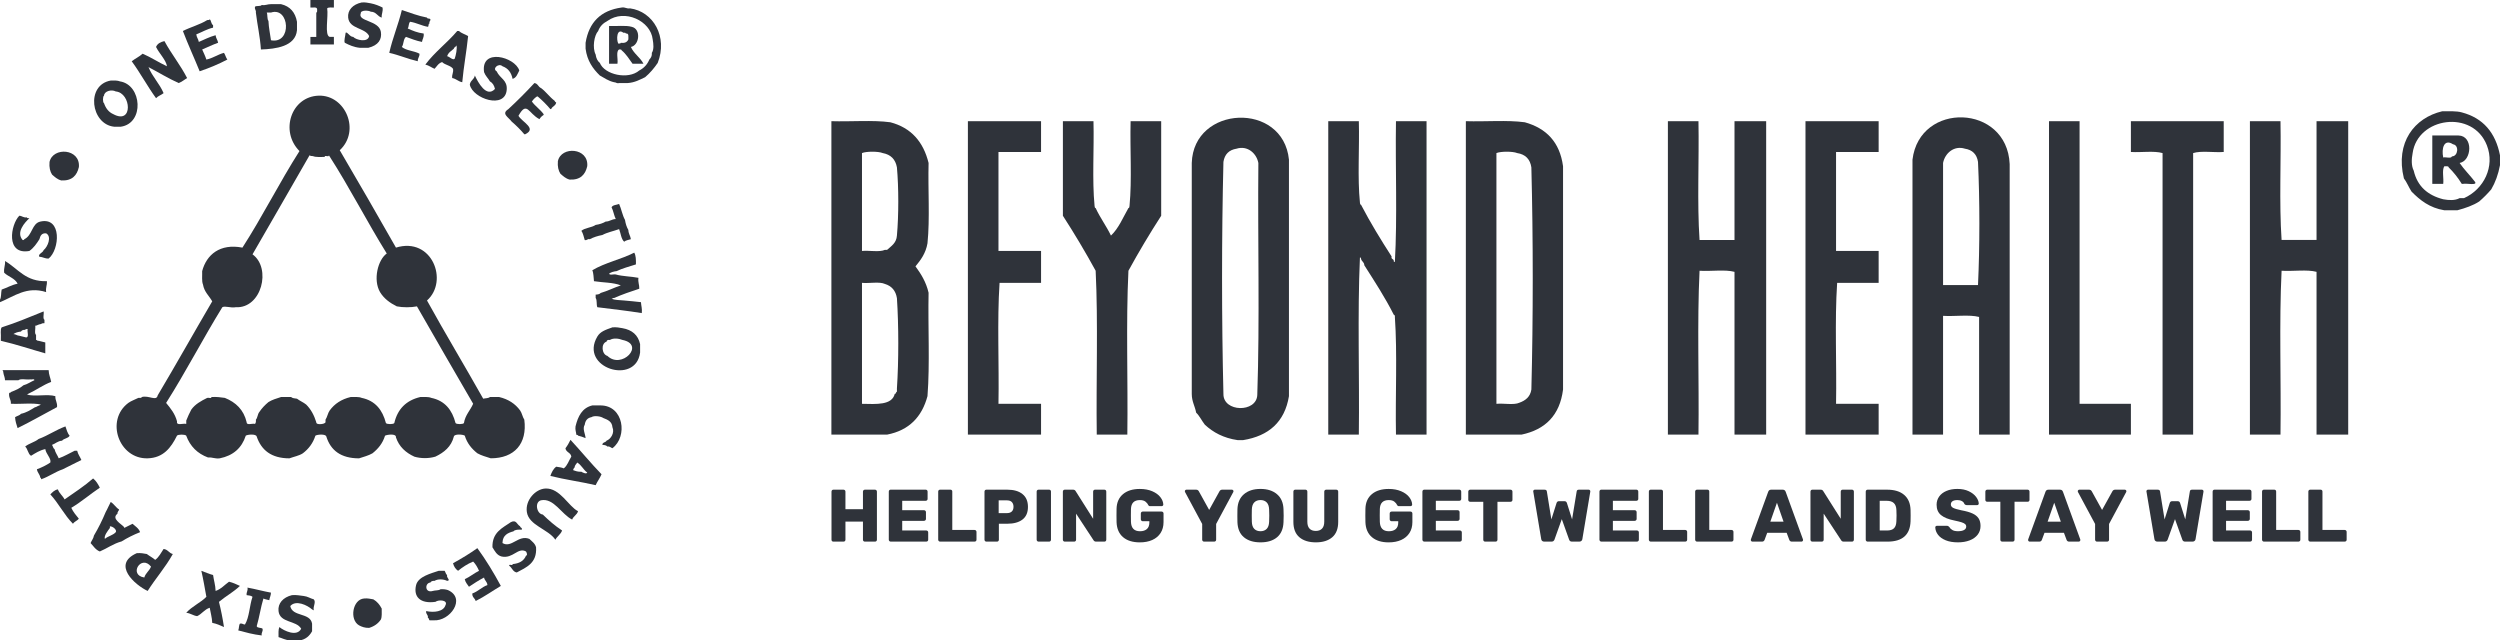 <?xml version="1.0" encoding="utf-8"?>
<svg version="1.1" xmlns:avocode="https://avocode.com/"
	 xmlns="http://www.w3.org/2000/svg" xmlns:xlink="http://www.w3.org/1999/xlink" x="0px" y="0px"
	 viewBox="0 0 242 62" style="enable-background:new 0 0 242 62;" xml:space="preserve">
<style>
	.st0{fill:#2F333A;}
</style>
<g>
	<path class="st0" d="M84.698,47.401h-0.977c-0.053,0-0.097,0.018-0.133,0.054
		c-0.036,0.036-0.054,0.08-0.054,0.133v1.702h-1.695v-1.702
		c0-0.053-0.018-0.097-0.054-0.133c-0.036-0.036-0.08-0.054-0.133-0.054H80.668
		c-0.053,0-0.096,0.018-0.129,0.054c-0.033,0.036-0.05,0.08-0.05,0.133v4.661
		c0,0.053,0.017,0.096,0.05,0.13c0.034,0.033,0.077,0.05,0.129,0.05h0.984
		c0.053,0,0.097-0.017,0.133-0.05c0.036-0.034,0.054-0.077,0.054-0.13v-1.76
		h1.695v1.76c0,0.053,0.018,0.096,0.054,0.13
		c0.036,0.033,0.08,0.05,0.133,0.05h0.977c0.053,0,0.097-0.017,0.133-0.05
		c0.036-0.034,0.054-0.077,0.054-0.13v-4.661c0-0.053-0.018-0.097-0.054-0.133
		C84.795,47.418,84.75,47.401,84.698,47.401z"/>
	<path class="st0" d="M89.661,51.351h-2.327v-0.934h2.111c0.053,0,0.097-0.019,0.133-0.055
		c0.036-0.035,0.054-0.08,0.054-0.133v-0.653c0-0.053-0.018-0.097-0.054-0.133
		c-0.036-0.036-0.081-0.054-0.133-0.054h-2.111v-0.912h2.27
		c0.053,0,0.097-0.017,0.133-0.051c0.036-0.033,0.054-0.076,0.054-0.129v-0.711
		c0-0.053-0.018-0.097-0.054-0.133c-0.036-0.036-0.08-0.054-0.133-0.054h-3.39
		c-0.053,0-0.096,0.018-0.129,0.054c-0.033,0.036-0.05,0.08-0.05,0.133v4.661
		c0,0.048,0.018,0.09,0.054,0.126c0.036,0.036,0.078,0.054,0.125,0.054h3.448
		c0.053,0,0.097-0.017,0.133-0.05c0.036-0.034,0.054-0.077,0.054-0.13v-0.711
		c0-0.053-0.018-0.097-0.054-0.133C89.758,51.369,89.714,51.351,89.661,51.351z"/>
	<path class="st0" d="M94.336,51.3h-2.155v-3.721c0-0.052-0.017-0.096-0.05-0.129
		s-0.077-0.05-0.129-0.05H90.997c-0.048,0-0.09,0.017-0.125,0.05
		c-0.036,0.033-0.054,0.077-0.054,0.129v4.669c0,0.048,0.018,0.09,0.054,0.126
		c0.036,0.036,0.078,0.054,0.125,0.054h3.34c0.053,0,0.097-0.017,0.133-0.05
		c0.036-0.034,0.054-0.077,0.054-0.13v-0.761c0-0.053-0.018-0.098-0.054-0.134
		C94.434,51.319,94.389,51.3,94.336,51.3z"/>
	<path class="st0" d="M97.511,47.401h-2.033c-0.053,0-0.096,0.018-0.129,0.054
		c-0.033,0.036-0.05,0.08-0.05,0.133v4.661c0,0.048,0.018,0.09,0.054,0.126
		c0.036,0.036,0.078,0.054,0.125,0.054h1.034c0.053,0,0.096-0.018,0.129-0.054
		c0.033-0.036,0.05-0.078,0.05-0.126v-1.552h0.819
		c0.623,0,1.111-0.135,1.465-0.405c0.354-0.271,0.531-0.679,0.531-1.225
		s-0.177-0.96-0.531-1.242C98.622,47.541,98.134,47.401,97.511,47.401z
		 M97.938,49.516c-0.112,0.103-0.267,0.154-0.463,0.154h-0.804v-1.235h0.804
		c0.216,0,0.375,0.058,0.478,0.172c0.103,0.115,0.154,0.266,0.154,0.453
		C98.107,49.26,98.051,49.413,97.938,49.516z"/>
	<path class="st0" d="M101.555,47.401h-1.027c-0.048,0-0.09,0.017-0.125,0.05
		c-0.036,0.033-0.054,0.077-0.054,0.129v4.669c0,0.048,0.018,0.09,0.054,0.126
		c0.036,0.036,0.078,0.054,0.125,0.054h1.027c0.052,0,0.096-0.018,0.129-0.054
		c0.034-0.036,0.05-0.078,0.05-0.126v-4.669c0-0.052-0.017-0.096-0.05-0.129
		C101.651,47.417,101.607,47.401,101.555,47.401z"/>
	<path class="st0" d="M106.906,47.401h-0.912c-0.053,0-0.096,0.018-0.129,0.054
		c-0.034,0.036-0.05,0.08-0.05,0.133v2.629l-1.695-2.68
		c-0.053-0.091-0.134-0.136-0.244-0.136h-0.812c-0.053,0-0.096,0.018-0.129,0.054
		c-0.033,0.036-0.05,0.08-0.05,0.133v4.661c0,0.048,0.018,0.09,0.054,0.126
		c0.036,0.036,0.078,0.054,0.125,0.054h0.912c0.053,0,0.097-0.017,0.133-0.05
		c0.036-0.034,0.054-0.077,0.054-0.13v-2.528l1.688,2.571
		c0.053,0.091,0.134,0.137,0.245,0.137h0.812c0.053,0,0.096-0.018,0.129-0.054
		c0.033-0.036,0.05-0.08,0.05-0.133v-4.654c0-0.053-0.017-0.097-0.05-0.133
		C107.001,47.418,106.958,47.401,106.906,47.401z"/>
	<path class="st0" d="M112.443,49.519h-1.824c-0.053,0-0.097,0.019-0.133,0.054
		c-0.036,0.036-0.054,0.081-0.054,0.133v0.561c0,0.053,0.018,0.097,0.054,0.133
		c0.036,0.036,0.08,0.054,0.133,0.054h0.639v0.13
		c0,0.282-0.082,0.493-0.244,0.632c-0.163,0.139-0.383,0.208-0.661,0.208
		c-0.565,0-0.857-0.304-0.876-0.912c-0.005-0.139-0.007-0.347-0.007-0.625
		c0-0.277,0.002-0.483,0.007-0.617c0.019-0.575,0.307-0.862,0.862-0.862
		c0.23,0,0.408,0.048,0.535,0.144s0.219,0.211,0.276,0.345
		c0.024,0.034,0.049,0.059,0.076,0.076c0.026,0.017,0.063,0.024,0.111,0.024
		h1.113c0.043,0,0.08-0.016,0.111-0.046c0.031-0.031,0.047-0.068,0.047-0.111
		c-0.01-0.245-0.104-0.482-0.284-0.715c-0.179-0.232-0.44-0.423-0.783-0.571
		s-0.743-0.223-1.203-0.223c-0.685,0-1.227,0.166-1.627,0.499
		c-0.399,0.333-0.609,0.801-0.628,1.404c-0.005,0.139-0.007,0.359-0.007,0.661
		s0.002,0.52,0.007,0.653c0.024,0.627,0.232,1.109,0.625,1.447
		s0.936,0.507,1.63,0.507c0.46,0,0.862-0.078,1.207-0.233
		c0.345-0.156,0.612-0.381,0.801-0.676c0.189-0.294,0.284-0.646,0.284-1.052
		v-0.834c0-0.052-0.018-0.097-0.054-0.133
		C112.541,49.538,112.496,49.519,112.443,49.519z"/>
	<path class="st0" d="M119.252,47.401h-0.948c-0.067,0-0.122,0.017-0.165,0.05
		c-0.043,0.033-0.075,0.069-0.094,0.107l-0.998,1.803l-0.999-1.803
		c-0.019-0.038-0.05-0.074-0.093-0.107s-0.098-0.05-0.165-0.05h-0.948
		c-0.039,0-0.073,0.016-0.104,0.046c-0.031,0.031-0.047,0.066-0.047,0.104
		c0,0.028,0.007,0.055,0.021,0.079l1.659,3.089v1.529
		c0,0.048,0.018,0.09,0.054,0.126c0.036,0.036,0.078,0.054,0.126,0.054h0.984
		c0.053,0,0.097-0.017,0.133-0.05c0.036-0.034,0.054-0.077,0.054-0.13v-1.529
		l1.659-3.089c0.015-0.024,0.022-0.051,0.022-0.079
		c0-0.038-0.016-0.073-0.047-0.104C119.325,47.416,119.291,47.401,119.252,47.401z"/>
	<path class="st0" d="M123.616,47.842c-0.4-0.343-0.933-0.514-1.599-0.514
		c-0.67,0-1.206,0.171-1.605,0.514c-0.399,0.343-0.609,0.829-0.628,1.462
		c-0.005,0.139-0.007,0.347-0.007,0.624c0,0.278,0.002,0.484,0.007,0.618
		c0.024,0.642,0.232,1.128,0.625,1.458s0.929,0.496,1.609,0.496
		s1.215-0.166,1.605-0.496c0.39-0.33,0.597-0.816,0.621-1.458
		c0.01-0.269,0.015-0.474,0.015-0.618c0-0.139-0.005-0.347-0.015-0.624
		C124.225,48.671,124.016,48.185,123.616,47.842z M122.851,50.503
		c-0.01,0.312-0.089,0.542-0.236,0.693c-0.149,0.15-0.348,0.226-0.597,0.226
		c-0.254,0-0.455-0.075-0.604-0.226c-0.148-0.151-0.227-0.382-0.236-0.693
		c-0.006-0.139-0.008-0.338-0.008-0.597c0-0.253,0.002-0.447,0.008-0.581
		c0.01-0.312,0.088-0.543,0.236-0.693c0.148-0.151,0.35-0.227,0.604-0.227
		c0.249,0,0.447,0.075,0.597,0.227c0.147,0.15,0.227,0.382,0.236,0.693
		c0.01,0.268,0.015,0.462,0.015,0.581
		C122.865,50.027,122.86,50.226,122.851,50.503z"/>
	<path class="st0" d="M129.351,47.401h-0.977c-0.053,0-0.097,0.018-0.133,0.054
		S128.188,47.535,128.188,47.587v2.916c0,0.292-0.071,0.514-0.212,0.664
		c-0.142,0.151-0.344,0.227-0.607,0.227s-0.466-0.074-0.606-0.223
		c-0.142-0.148-0.212-0.371-0.212-0.668v-2.916c0-0.053-0.019-0.097-0.054-0.133
		c-0.036-0.036-0.081-0.054-0.134-0.054h-0.983c-0.053,0-0.096,0.018-0.13,0.054
		c-0.033,0.036-0.05,0.08-0.05,0.133v2.931c0,0.66,0.192,1.156,0.578,1.486
		s0.918,0.496,1.599,0.496c0.675,0,1.204-0.166,1.587-0.496
		s0.574-0.826,0.574-1.486v-2.931c0-0.053-0.018-0.097-0.054-0.133
		S129.403,47.401,129.351,47.401z"/>
	<path class="st0" d="M136.533,49.519h-1.824c-0.053,0-0.097,0.019-0.133,0.054
		c-0.036,0.036-0.054,0.081-0.054,0.133v0.561c0,0.053,0.018,0.097,0.054,0.133
		s0.08,0.054,0.133,0.054h0.64v0.13c0,0.282-0.082,0.493-0.245,0.632
		c-0.162,0.139-0.383,0.208-0.66,0.208c-0.565,0-0.857-0.304-0.876-0.912
		c-0.005-0.139-0.008-0.347-0.008-0.625c0-0.277,0.003-0.483,0.008-0.617
		c0.019-0.575,0.306-0.862,0.861-0.862c0.229,0,0.408,0.048,0.535,0.144
		s0.219,0.211,0.276,0.345c0.024,0.034,0.049,0.059,0.075,0.076
		c0.026,0.017,0.063,0.024,0.111,0.024h1.113c0.044,0,0.081-0.016,0.111-0.046
		c0.031-0.031,0.047-0.068,0.047-0.111c-0.01-0.245-0.104-0.482-0.283-0.715
		s-0.44-0.423-0.783-0.571s-0.743-0.223-1.203-0.223
		c-0.685,0-1.227,0.166-1.627,0.499c-0.399,0.333-0.609,0.801-0.628,1.404
		c-0.005,0.139-0.008,0.359-0.008,0.661s0.003,0.52,0.008,0.653
		c0.023,0.627,0.231,1.109,0.625,1.447c0.393,0.338,0.936,0.507,1.63,0.507
		c0.46,0,0.862-0.078,1.207-0.233c0.345-0.156,0.611-0.381,0.801-0.676
		c0.188-0.294,0.283-0.646,0.283-1.052v-0.834c0-0.052-0.018-0.097-0.054-0.133
		C136.63,49.538,136.586,49.519,136.533,49.519z"/>
	<path class="st0" d="M141.316,51.351h-2.327v-0.934h2.112
		c0.053,0,0.097-0.019,0.133-0.055c0.036-0.035,0.054-0.08,0.054-0.133v-0.653
		c0-0.053-0.018-0.097-0.054-0.133s-0.08-0.054-0.133-0.054h-2.112v-0.912h2.271
		c0.052,0,0.097-0.017,0.133-0.051c0.035-0.033,0.054-0.076,0.054-0.129v-0.711
		c0-0.053-0.019-0.097-0.054-0.133c-0.036-0.036-0.081-0.054-0.133-0.054h-3.391
		c-0.053,0-0.096,0.018-0.129,0.054c-0.034,0.036-0.051,0.08-0.051,0.133v4.661
		c0,0.048,0.019,0.09,0.054,0.126c0.036,0.036,0.078,0.054,0.126,0.054h3.447
		c0.053,0,0.098-0.017,0.133-0.05c0.036-0.034,0.055-0.077,0.055-0.13v-0.711
		c0-0.053-0.019-0.097-0.055-0.133C141.414,51.369,141.369,51.351,141.316,51.351z"/>
	<path class="st0" d="M146.216,47.401h-3.9c-0.053,0-0.097,0.018-0.133,0.054
		s-0.054,0.08-0.054,0.133v0.805c0,0.053,0.018,0.096,0.054,0.129
		s0.08,0.05,0.133,0.05h1.265v3.678c0,0.053,0.018,0.096,0.054,0.13
		c0.036,0.033,0.08,0.05,0.133,0.05h0.998c0.053,0,0.098-0.017,0.133-0.05
		c0.036-0.034,0.055-0.077,0.055-0.13v-3.678h1.264
		c0.053,0,0.097-0.017,0.133-0.05s0.054-0.076,0.054-0.129v-0.805
		c0-0.053-0.018-0.097-0.054-0.133S146.269,47.401,146.216,47.401z"/>
	<path class="st0" d="M153.786,47.401h-0.941c-0.071,0-0.124,0.013-0.157,0.039
		c-0.034,0.026-0.056,0.068-0.065,0.126l-0.445,2.708l-0.495-1.566
		c-0.038-0.129-0.117-0.193-0.237-0.193H150.906c-0.12,0-0.199,0.064-0.237,0.193
		l-0.496,1.573l-0.438-2.715c-0.015-0.11-0.092-0.165-0.23-0.165h-0.94
		c-0.038,0-0.073,0.016-0.104,0.046c-0.031,0.031-0.047,0.066-0.047,0.104
		c0,0.02,0.003,0.033,0.008,0.043l0.769,4.597
		c0.009,0.067,0.039,0.124,0.09,0.169c0.05,0.046,0.115,0.068,0.197,0.068
		h0.718c0.077,0,0.137-0.02,0.18-0.058s0.074-0.081,0.094-0.129l0.711-1.99
		l0.711,1.99c0.015,0.048,0.043,0.091,0.086,0.129
		c0.044,0.038,0.104,0.058,0.18,0.058h0.726c0.076,0,0.142-0.022,0.194-0.068
		c0.053-0.045,0.083-0.102,0.093-0.169l0.769-4.597v-0.043
		c0-0.038-0.014-0.073-0.043-0.104C153.865,47.416,153.829,47.401,153.786,47.401z"/>
	<path class="st0" d="M158.454,51.351h-2.327v-0.934h2.112
		c0.053,0,0.097-0.019,0.133-0.055c0.036-0.035,0.054-0.08,0.054-0.133v-0.653
		c0-0.053-0.018-0.097-0.054-0.133s-0.08-0.054-0.133-0.054h-2.112v-0.912h2.271
		c0.052,0,0.097-0.017,0.133-0.051c0.035-0.033,0.054-0.076,0.054-0.129v-0.711
		c0-0.053-0.019-0.097-0.054-0.133c-0.036-0.036-0.081-0.054-0.133-0.054h-3.391
		c-0.053,0-0.096,0.018-0.129,0.054c-0.034,0.036-0.051,0.08-0.051,0.133v4.661
		c0,0.048,0.019,0.09,0.054,0.126c0.036,0.036,0.078,0.054,0.126,0.054h3.447
		c0.053,0,0.098-0.017,0.133-0.05c0.036-0.034,0.055-0.077,0.055-0.13v-0.711
		c0-0.053-0.019-0.097-0.055-0.133C158.552,51.369,158.507,51.351,158.454,51.351z"/>
	<path class="st0" d="M163.13,51.3h-2.154v-3.721c0-0.052-0.018-0.096-0.051-0.129
		s-0.076-0.05-0.129-0.05h-1.006c-0.048,0-0.09,0.017-0.126,0.05
		c-0.035,0.033-0.054,0.077-0.054,0.129v4.669c0,0.048,0.019,0.09,0.054,0.126
		c0.036,0.036,0.078,0.054,0.126,0.054h3.34c0.053,0,0.097-0.017,0.133-0.05
		c0.036-0.034,0.054-0.077,0.054-0.13v-0.761c0-0.053-0.018-0.098-0.054-0.134
		C163.227,51.319,163.183,51.3,163.13,51.3z"/>
	<path class="st0" d="M167.612,51.3h-2.154v-3.721c0-0.052-0.018-0.096-0.051-0.129
		s-0.076-0.05-0.129-0.05h-1.006c-0.048,0-0.09,0.017-0.126,0.05
		c-0.035,0.033-0.054,0.077-0.054,0.129v4.669c0,0.048,0.019,0.09,0.054,0.126
		c0.036,0.036,0.078,0.054,0.126,0.054h3.34c0.053,0,0.097-0.017,0.133-0.05
		c0.036-0.034,0.054-0.077,0.054-0.13v-0.761c0-0.053-0.018-0.098-0.054-0.134
		C167.709,51.319,167.665,51.3,167.612,51.3z"/>
	<path class="st0" d="M172.855,47.609c-0.048-0.139-0.144-0.208-0.288-0.208h-1.12
		c-0.144,0-0.239,0.069-0.287,0.208l-1.674,4.604
		c-0.005,0.015-0.007,0.036-0.007,0.065c0,0.038,0.016,0.072,0.047,0.104
		c0.03,0.031,0.065,0.047,0.104,0.047h0.934c0.115,0,0.196-0.053,0.244-0.158
		l0.259-0.696h1.882l0.259,0.696c0.048,0.105,0.129,0.158,0.244,0.158h0.934
		c0.038,0,0.073-0.016,0.104-0.047s0.047-0.065,0.047-0.104
		c0-0.029-0.003-0.051-0.008-0.065L172.855,47.609z M171.368,50.497l0.64-1.832
		l0.639,1.832H171.368z"/>
	<path class="st0" d="M179.276,47.401h-0.912c-0.053,0-0.096,0.018-0.13,0.054
		c-0.033,0.036-0.05,0.08-0.05,0.133v2.629l-1.695-2.68
		c-0.053-0.091-0.134-0.136-0.244-0.136h-0.812c-0.053,0-0.096,0.018-0.129,0.054
		c-0.034,0.036-0.051,0.08-0.051,0.133v4.661c0,0.048,0.019,0.09,0.054,0.126
		c0.036,0.036,0.078,0.054,0.126,0.054h0.912c0.053,0,0.097-0.017,0.133-0.05
		c0.036-0.034,0.054-0.077,0.054-0.13v-2.528l1.688,2.571
		c0.053,0.091,0.134,0.137,0.244,0.137h0.812c0.053,0,0.096-0.018,0.129-0.054
		c0.034-0.036,0.051-0.08,0.051-0.133v-4.654c0-0.053-0.017-0.097-0.051-0.133
		C179.372,47.418,179.329,47.401,179.276,47.401z"/>
	<path class="st0" d="M184.325,47.907c-0.393-0.338-0.943-0.506-1.652-0.506h-1.889
		c-0.053,0-0.096,0.018-0.129,0.054c-0.034,0.036-0.051,0.08-0.051,0.133v4.661
		c0,0.048,0.019,0.09,0.054,0.126c0.036,0.036,0.078,0.054,0.126,0.054h1.925
		c1.441,0,2.186-0.656,2.233-1.968c0.005-0.134,0.008-0.316,0.008-0.546
		c0-0.23-0.003-0.414-0.008-0.554C184.924,48.729,184.718,48.245,184.325,47.907z
		 M183.571,50.446c-0.01,0.316-0.087,0.546-0.23,0.689s-0.366,0.216-0.668,0.216
		h-0.718v-2.873h0.683c0.301,0,0.53,0.073,0.686,0.219
		c0.155,0.146,0.238,0.372,0.248,0.679c0.009,0.134,0.014,0.312,0.014,0.531
		C183.585,50.127,183.58,50.307,183.571,50.446z"/>
	<path class="st0" d="M190.937,49.703c-0.266-0.122-0.623-0.224-1.073-0.306
		c-0.393-0.081-0.661-0.161-0.805-0.24s-0.216-0.188-0.216-0.327
		s0.056-0.244,0.166-0.315c0.109-0.072,0.266-0.108,0.467-0.108
		c0.177,0,0.325,0.035,0.445,0.104c0.119,0.069,0.193,0.154,0.223,0.255
		c0.058,0.086,0.139,0.129,0.244,0.129h1.005c0.044,0,0.079-0.015,0.108-0.046
		c0.028-0.031,0.043-0.068,0.043-0.111c-0.01-0.211-0.097-0.426-0.263-0.644
		c-0.165-0.218-0.401-0.399-0.711-0.546c-0.309-0.146-0.674-0.219-1.095-0.219
		c-0.402,0-0.756,0.064-1.06,0.194c-0.305,0.129-0.539,0.31-0.704,0.542
		s-0.248,0.497-0.248,0.794c0,0.436,0.144,0.771,0.432,1.005
		c0.287,0.235,0.721,0.41,1.3,0.524c0.297,0.062,0.524,0.119,0.683,0.169
		c0.157,0.051,0.272,0.107,0.345,0.173c0.071,0.064,0.107,0.146,0.107,0.247
		c0,0.14-0.069,0.248-0.208,0.327c-0.14,0.079-0.338,0.118-0.597,0.118
		c-0.22,0-0.396-0.037-0.527-0.111c-0.132-0.074-0.229-0.169-0.291-0.283
		c-0.043-0.048-0.083-0.082-0.119-0.101c-0.035-0.02-0.082-0.029-0.14-0.029
		h-0.955c-0.043,0-0.08,0.015-0.111,0.044c-0.031,0.028-0.047,0.064-0.047,0.107
		c0.01,0.259,0.098,0.498,0.266,0.718c0.168,0.221,0.414,0.397,0.74,0.532
		c0.325,0.134,0.721,0.201,1.185,0.201c0.427,0,0.805-0.063,1.135-0.19
		c0.331-0.127,0.589-0.311,0.776-0.55c0.187-0.239,0.279-0.521,0.279-0.848
		c0-0.297-0.063-0.542-0.189-0.736C191.399,49.983,191.203,49.825,190.937,49.703z"/>
	<path class="st0" d="M196.456,48.392v-0.805c0-0.053-0.018-0.097-0.054-0.133
		s-0.08-0.054-0.133-0.054h-3.9c-0.053,0-0.097,0.018-0.133,0.054
		s-0.054,0.08-0.054,0.133v0.805c0,0.053,0.018,0.096,0.054,0.129
		s0.08,0.05,0.133,0.05h1.265v3.678c0,0.053,0.018,0.096,0.054,0.13
		c0.036,0.033,0.08,0.05,0.133,0.05h0.998c0.053,0,0.098-0.017,0.133-0.05
		c0.036-0.034,0.055-0.077,0.055-0.13v-3.678h1.264
		c0.053,0,0.097-0.017,0.133-0.05S196.456,48.445,196.456,48.392z"/>
	<path class="st0" d="M199.696,47.609c-0.048-0.139-0.144-0.208-0.288-0.208h-1.12
		c-0.144,0-0.239,0.069-0.287,0.208l-1.674,4.604
		c-0.005,0.015-0.007,0.036-0.007,0.065c0,0.038,0.016,0.072,0.047,0.104
		c0.03,0.031,0.065,0.047,0.104,0.047h0.934c0.115,0,0.196-0.053,0.244-0.158
		l0.259-0.696h1.882l0.259,0.696c0.048,0.105,0.129,0.158,0.244,0.158h0.934
		c0.038,0,0.073-0.016,0.104-0.047s0.047-0.065,0.047-0.104
		c0-0.029-0.003-0.051-0.008-0.065L199.696,47.609z M198.209,50.497l0.64-1.832
		l0.639,1.832H198.209z"/>
	<path class="st0" d="M205.686,47.401h-0.948c-0.066,0-0.122,0.017-0.165,0.05
		s-0.074,0.069-0.093,0.107l-0.999,1.803l-0.998-1.803
		c-0.02-0.038-0.05-0.074-0.094-0.107c-0.043-0.033-0.098-0.05-0.165-0.05
		h-0.948c-0.038,0-0.072,0.016-0.104,0.046c-0.031,0.031-0.047,0.066-0.047,0.104
		c0,0.028,0.007,0.055,0.021,0.079l1.659,3.089v1.529
		c0,0.048,0.018,0.09,0.054,0.126s0.078,0.054,0.126,0.054h0.984
		c0.052,0,0.097-0.017,0.133-0.05c0.035-0.034,0.054-0.077,0.054-0.13v-1.529
		l1.659-3.089c0.014-0.024,0.021-0.051,0.021-0.079
		c0-0.038-0.016-0.073-0.047-0.104C205.759,47.416,205.725,47.401,205.686,47.401z"/>
	<path class="st0" d="M213.142,47.401h-0.941c-0.071,0-0.124,0.013-0.157,0.039
		c-0.034,0.026-0.056,0.068-0.065,0.126l-0.445,2.708l-0.495-1.566
		c-0.038-0.129-0.117-0.193-0.237-0.193h-0.538c-0.12,0-0.199,0.064-0.237,0.193
		l-0.496,1.573l-0.438-2.715c-0.015-0.11-0.092-0.165-0.23-0.165h-0.94
		c-0.038,0-0.073,0.016-0.104,0.046c-0.031,0.031-0.047,0.066-0.047,0.104
		c0,0.02,0.003,0.033,0.008,0.043l0.769,4.597
		c0.009,0.067,0.039,0.124,0.09,0.169c0.05,0.046,0.115,0.068,0.197,0.068
		h0.718c0.077,0,0.137-0.02,0.18-0.058s0.074-0.081,0.094-0.129l0.711-1.99
		l0.711,1.99c0.015,0.048,0.043,0.091,0.086,0.129
		c0.044,0.038,0.104,0.058,0.18,0.058h0.726c0.076,0,0.142-0.022,0.194-0.068
		c0.053-0.045,0.083-0.102,0.093-0.169l0.769-4.597v-0.043
		c0-0.038-0.014-0.073-0.043-0.104C213.221,47.416,213.185,47.401,213.142,47.401z"/>
	<path class="st0" d="M217.81,51.351h-2.327v-0.934h2.112
		c0.053,0,0.097-0.019,0.133-0.055c0.036-0.035,0.054-0.08,0.054-0.133v-0.653
		c0-0.053-0.018-0.097-0.054-0.133s-0.08-0.054-0.133-0.054h-2.112v-0.912h2.271
		c0.052,0,0.097-0.017,0.133-0.051c0.035-0.033,0.054-0.076,0.054-0.129v-0.711
		c0-0.053-0.019-0.097-0.054-0.133c-0.036-0.036-0.081-0.054-0.133-0.054h-3.391
		c-0.053,0-0.096,0.018-0.129,0.054c-0.034,0.036-0.051,0.08-0.051,0.133v4.661
		c0,0.048,0.019,0.09,0.054,0.126c0.036,0.036,0.078,0.054,0.126,0.054h3.447
		c0.053,0,0.098-0.017,0.133-0.05c0.036-0.034,0.055-0.077,0.055-0.13v-0.711
		c0-0.053-0.019-0.097-0.055-0.133C217.907,51.369,217.862,51.351,217.81,51.351z"/>
	<path class="st0" d="M222.486,51.3h-2.154v-3.721c0-0.052-0.018-0.096-0.051-0.129
		s-0.076-0.05-0.129-0.05h-1.006c-0.048,0-0.09,0.017-0.126,0.05
		c-0.035,0.033-0.054,0.077-0.054,0.129v4.669c0,0.048,0.019,0.09,0.054,0.126
		c0.036,0.036,0.078,0.054,0.126,0.054h3.34c0.053,0,0.097-0.017,0.133-0.05
		c0.036-0.034,0.054-0.077,0.054-0.13v-0.761c0-0.053-0.018-0.098-0.054-0.134
		C222.583,51.319,222.539,51.3,222.486,51.3z"/>
	<path class="st0" d="M226.968,51.3h-2.154v-3.721c0-0.052-0.018-0.096-0.051-0.129
		s-0.076-0.05-0.129-0.05h-1.006c-0.048,0-0.09,0.017-0.126,0.05
		c-0.035,0.033-0.054,0.077-0.054,0.129v4.669c0,0.048,0.019,0.09,0.054,0.126
		c0.036,0.036,0.078,0.054,0.126,0.054h3.34c0.053,0,0.097-0.017,0.133-0.05
		c0.036-0.034,0.054-0.077,0.054-0.13v-0.761c0-0.053-0.018-0.098-0.054-0.134
		C227.064,51.319,227.021,51.3,226.968,51.3z"/>
	<path class="st0" d="M12.831,50.702c-0.272,0.135-0.541,0.271-0.812,0.406
		c0-0.027,0-0.054,0-0.08c-0.288-0.332-1.27-0.815-0.65-1.301
		c-0.013-0.202,0.128-0.251,0.162-0.406c-0.319-0.195-0.493-0.536-0.812-0.732
		c-0.174,0.314-0.308,0.667-0.487,0.975c-0.334,0.803-0.713,1.561-1.137,2.276
		c-0.051,0.301-0.228,0.476-0.325,0.731c0.276,0.294,0.483,0.655,0.893,0.812
		c0.721-0.306,1.3-0.756,2.111-0.974c0.55-0.343,1.146-0.642,1.787-0.895
		C13.43,51.131,13.097,50.95,12.831,50.702z M11.207,51.514
		c-0.264,0.305-0.757,0.38-1.056,0.651c-0.107-0.299,0.29-0.792,0.487-1.057
		c0-0.054,0-0.107,0-0.162v-0C10.965,50.947,11.34,51.323,11.207,51.514z"/>
	<path class="st0" d="M11.044,12.266c0.217,0,0.433,0,0.65,0
		c2.305-0.332,2.048-4.055-0.081-4.388c-0.228-0.097-0.56-0.089-0.893-0.081
		C8.284,8.222,8.791,12.028,11.044,12.266z M10.07,9.259
		c0.023-0.438,0.721-0.629,1.137-0.406c1.496,0.133,1.707,3.255-0.244,2.195
		c-0.451-0.199-0.727-0.573-0.893-1.057C9.935,9.929,9.935,9.321,10.07,9.259z"/>
	<path class="st0" d="M4.466,28.274c-0.062-0.441,0.1-0.658,0.081-1.056
		c-2.076,0.073-2.792-1.215-4.06-1.95c0.037,0.442-0.145,0.668-0.081,1.138
		c0.404,0.381,1.04,0.531,1.299,1.055c-0.586,0.118-1.016,0.393-1.543,0.569
		c-0.073,0.306-0.024,0.734-0.162,0.976c0,0.081,0,0.162,0,0.244
		C1.377,28.688,2.587,27.679,4.466,28.274z"/>
	<path class="st0" d="M6.09,45.42c0.59-0.304,1.195-0.593,1.787-0.894
		c-0.125-0.308-0.327-0.539-0.406-0.895c-0.081,0-0.162,0-0.244,0
		c-0.516,0.243-0.979,0.538-1.543,0.733c-0.124-0.308-0.327-0.539-0.406-0.894
		c-0.143-0.073-0.149-0.285-0.244-0.406c0.34-0.12,0.545-0.375,0.975-0.405
		c0.172-0.234,0.602-0.212,0.731-0.489c-0.212-0.221-0.289-0.576-0.406-0.894
		c-0.93,0.342-1.669,0.876-2.599,1.218c-0.369,0.309-0.931,0.423-1.299,0.732
		c0.261,0.227,0.264,0.711,0.568,0.894c0.422-0.255,0.824-0.529,1.381-0.65
		c0.065,0.479,0.602,0.913,0.487,1.301c-0.387,0.262-0.821,0.479-1.299,0.65
		c0.041,0.339,0.284,0.475,0.325,0.812c0.063,0.018,0.094,0.069,0.081,0.163
		c0.767-0.261,1.344-0.714,2.111-0.975H6.09z"/>
	<path class="st0" d="M5.359,38.351c-0.736-0.238-2.026,0.077-2.761-0.163
		c0.081,0.001,0.097-0.066,0.162-0.081c0.757-0.352,1.388-0.832,2.193-1.138
		c-0.067-0.393-0.231-0.69-0.244-1.138c-1.489,0-2.978,0-4.467,0
		c0.043,0.065,0.085,0.132,0.081,0.244c0.036,0.262,0.156,0.439,0.162,0.732
		c0.433,0,0.866,0,1.299,0c0.219-0.187,0.783-0.029,1.137-0.081
		c0.118,0.044,0.42-0.095,0.406,0.081c-0.362,0.152-0.648,0.38-1.056,0.487
		c-0.334,0.289-0.757,0.489-1.218,0.651c-0.018,0.063-0.068,0.094-0.162,0.081
		c-0.079,0.486,0.191,0.622,0.162,1.057c0.948,0.053,2.111-0.108,2.924,0.081
		c-0.082,0-0.097,0.066-0.163,0.082c-0.104,0.005-0.112,0.103-0.244,0.081
		c-0.018,0.064-0.068,0.095-0.162,0.082c-0.422,0.255-0.824,0.529-1.381,0.649
		c-0.131,0.167-0.391,0.204-0.568,0.325c0.022,0.412,0.139,0.728,0.244,1.056
		c1.312-0.637,2.54-1.358,3.817-2.031C5.569,38.953,5.336,38.781,5.359,38.351z"/>
	<path class="st0" d="M2.842,24.293c0.415-0.289,0.701-0.708,0.975-1.138
		c0.084-0.321,0.205-0.607,0.65-0.568c0.575,0.313,0.139,1.327-0.244,1.624
		c-0.069,0.266-0.593,0.384-0.406,0.651c0.352,0.001,0.515,0.189,0.893,0.162
		c1.063-0.847,1.309-4.061-0.812-3.574c-0.828,0.189-0.749,1.324-1.543,1.706
		c-0.018,0.064-0.068,0.095-0.162,0.082c-0.666-0.756,0.203-1.699,0.65-2.113
		c-0.095-0.012-0.23,0.014-0.243-0.081c-0.341,0.042-0.454-0.142-0.731-0.163
		C1.025,21.733,0.522,24.71,2.842,24.293z"/>
	<path class="st0" d="M0.081,32.988c1.493,0.346,2.868,0.813,4.304,1.218
		c0-0.351,0-0.703,0-1.057c-0.228-0.043-0.422-0.118-0.65-0.161
		c-0.131,0.023-0.14-0.077-0.244-0.082c0-0.162,0-0.324,0-0.487
		c-0.186-0.139-0.03-0.62-0.081-0.893c0.027,0,0.054,0,0.081,0
		c0.152-0.065,0.297-0.136,0.487-0.162c0.072-0.064,0.183-0.088,0.325-0.082
		c0-0.108,0-0.217,0-0.325c-0.185-0.113-0.03-0.566-0.081-0.812
		c-1.336,0.532-2.64,1.096-4.06,1.544c-0.16,0.219-0.048,0.71-0.081,1.056
		C0.081,32.824,0.081,32.906,0.081,32.988z M2.03,32.094
		c0.069-0.121,0.204-0.175,0.406-0.163c0.013-0.095,0.148-0.069,0.244-0.082
		c-0.078,0.247,0.174,0.825-0.162,0.813c-0.227-0.043-0.422-0.119-0.649-0.161
		c-0.23-0.015-0.338-0.149-0.569-0.163C1.488,32.201,1.737,32.125,2.03,32.094z"/>
	<path class="st0" d="M9.663,47.208c-0.171-0.343-0.363-0.666-0.65-0.895
		c-0.852,0.746-1.822,1.374-2.761,2.032c-0.181-0.36-0.509-0.574-0.65-0.976
		c-0.34,0.067-0.526,0.286-0.731,0.487c0.81,0.871,1.353,2.006,2.193,2.845
		c0.134-0.218,0.412-0.292,0.568-0.488c-0.265-0.331-0.545-0.646-0.731-1.056
		C7.885,48.57,8.723,47.838,9.663,47.208z"/>
	<path class="st0" d="M55.141,17.385c1.05,0.049,1.518-0.485,1.705-1.3
		c0.15-1.794-2.516-1.973-2.843-0.488c-0.045,0.533,0.054,0.921,0.244,1.219
		C54.508,17.044,54.754,17.285,55.141,17.385z"/>
	<path class="st0" d="M5.932,17.467c1.05,0.049,1.518-0.485,1.705-1.3
		c0.15-1.794-2.516-1.973-2.843-0.488c-0.045,0.533,0.054,0.921,0.244,1.219
		C5.298,17.125,5.545,17.366,5.932,17.467z"/>
	<path class="st0" d="M57.658,21.773c-0.382,0.269-1.031,0.269-1.381,0.57
		c0.168,0.238,0.226,0.585,0.325,0.893c0.248,0.059,0.239-0.141,0.487-0.081
		c0.354-0.187,0.761-0.32,1.218-0.406c0.473-0.258,1.087-0.375,1.624-0.57
		c0.162,0.407,0.19,0.948,0.487,1.219c0.156-0.141,0.423-0.171,0.65-0.244
		c-0.045-0.334-0.233-0.525-0.244-0.893c-0.161-0.273-0.267-0.6-0.325-0.976
		c-0.256-0.448-0.347-1.061-0.569-1.543c-0.25,0.101-0.616,0.088-0.731,0.324
		c0.177,0.338,0.234,0.795,0.406,1.138c-0.401,0.005-0.574,0.239-0.974,0.244
		C58.361,21.61,58.034,21.716,57.658,21.773z"/>
	<path class="st0" d="M49.213,10.561c-0.716,0.453-0.01,0.763,0.325,1.218
		c0.44,0.373,0.846,0.779,1.218,1.219c0.027,0,0.054,0,0.081,0
		c1.163-0.562-0.275-1.157-0.65-1.787c0.821-1.48,0.96-0.233,2.03,0.324
		c0.101-0.17,0.236-0.305,0.406-0.407c0-0.026,0-0.053,0-0.08
		c-0.331-0.454-0.806-0.765-1.137-1.219c0.128-0.198,0.291-0.36,0.487-0.488
		c0.027,0,0.054,0,0.081,0c0.44,0.373,0.846,0.779,1.218,1.22
		c0.027,0,0.054,0,0.081,0c0.103-0.277,0.45-0.309,0.487-0.65
		c-0.091-0.018-0.127-0.092-0.163-0.164c-0.481-0.358-0.818-0.86-1.299-1.219
		c-0.276-0.102-0.308-0.451-0.65-0.487c-0.805,0.873-1.644,1.712-2.517,2.52
		V10.561z"/>
	<path class="st0" d="M15.836,9.016c-0.394-0.933-1.082-1.571-1.462-2.519
		c0.98,0.508,1.892,1.086,2.924,1.544c0.306-0.127,0.55-0.317,0.812-0.488
		c-0.65-1.272-1.519-2.326-2.193-3.575c-0.373,0.086-0.681,0.239-0.812,0.569
		c0.301,0.621,0.986,1.288,1.056,1.869c-0.814-0.377-1.523-0.859-2.355-1.218
		c-0.311,0.285-0.721,0.471-1.056,0.732c0.837,1.139,1.522,2.43,2.355,3.574
		C15.296,9.289,15.612,9.199,15.836,9.016z"/>
	<path class="st0" d="M49.05,8.691c0.077-0.957-0.651-1.08-0.975-1.788
		c-0.455-0.26,0.193-0.835,0.568-0.488c0.539,0.193,0.854,0.609,0.975,1.22
		c0.38-0.107,0.482-0.493,0.65-0.813c-0.418-1.318-3.753-2.204-3.41,0.163
		c0.13,0.358,0.39,0.585,0.568,0.893c0.261,0.145,0.412,0.401,0.487,0.732
		c-0.825,0.887-1.636-0.635-1.949-1.301c-0.061,0.399-0.446,0.475-0.487,0.894
		C45.774,9.555,48.896,10.603,49.05,8.691z"/>
	<path class="st0" d="M100.775,39.091c-1.339,0-2.678,0-4.017,0c-0.035,0-0.071,0-0.106,0
		c0.071-3.868-0.141-8.019,0.106-11.71c1.339,0,2.678,0,4.017,0
		c0-1.03,0-2.059,0-3.088c-1.339,0-2.678,0-4.017,0c-0.035,0-0.071,0-0.106,0
		c0-3.193,0-6.387,0-9.582c1.374,0,2.749,0,4.122,0c0-0.993,0-1.986,0-2.979
		c-2.361,0-4.721,0-7.082,0c0,10.114,0,20.227,0,30.34c2.361,0,4.722,0,7.082,0
		C100.775,41.078,100.775,40.084,100.775,39.091z"/>
	<path class="st0" d="M106.166,42.072c0.987,0,1.973,0,2.96,0
		c0.07-5.252-0.141-10.788,0.106-15.863c1.002-1.829,2.059-3.603,3.171-5.323
		c0-3.052,0-6.105,0-9.155c-0.987,0-1.973,0-2.96,0
		c-0.07,2.696,0.141,5.677-0.106,8.197c-0.024,0.083-0.003,0.21-0.106,0.213
		c-0.529,0.922-0.942,1.962-1.691,2.663c-0.448-0.933-1.045-1.716-1.48-2.663
		c-0.103-0.003-0.082-0.129-0.106-0.213c-0.246-2.52-0.035-5.501-0.106-8.197
		c-0.986,0-1.973,0-2.96,0c0,3.05,0,6.103,0,9.155
		c1.112,1.72,2.169,3.493,3.171,5.323
		C106.307,31.284,106.096,36.819,106.166,42.072z"/>
	<path class="st0" d="M32.321,3.571c-0.135,0-0.271,0-0.406,0
		c-0.526-0.146-0.11-1.974-0.244-2.762c0.118-0.126,0.416-0.071,0.65-0.081
		c0-0.245,0-0.487,0-0.732c-0.758,0-1.516,0-2.274,0c0,0.245,0,0.487,0,0.732
		c0.246,0.026,0.632-0.091,0.65,0.162c-0.007,0.128,0.039,0.31-0.081,0.325
		c0,0.758,0,1.517,0,2.275c0,0.029,0,0.055,0,0.082c-0.19,0-0.379,0-0.568,0
		c0,0.244,0,0.488,0,0.732c0.758,0,1.516,0,2.274,0
		C32.321,4.06,32.321,3.815,32.321,3.571z"/>
	<path class="st0" d="M42.066,6.66c0.22-0.241,0.376-0.545,0.731-0.651
		c0.28,0.289,0.82,0.318,1.056,0.651c0.063,0.387-0.127,0.522-0.081,0.894
		c0.391,0.069,0.583,0.337,0.974,0.407c0.14-1.539,0.412-2.946,0.568-4.471
		c-0.288-0.172-0.652-0.268-0.893-0.487c-0.054,0-0.108,0-0.162,0
		c-0.968,1.145-2.186,2.039-3.086,3.25C41.527,6.332,41.758,6.535,42.066,6.66z
		 M43.934,4.709c0.024-0.166,0.22-0.16,0.243-0.326
		c0.109,0.275-0.052,0.975-0.162,1.301c-0.187,0.182-0.498-0.202-0.731-0.244
		C43.389,5.085,43.694,4.929,43.934,4.709z"/>
	<path class="st0" d="M22.007,5.765c-0.142-0.183-0.193-0.456-0.325-0.65
		c-0.622,0.163-1.055,0.515-1.705,0.65c-0.11-0.351-0.267-0.655-0.406-0.975
		c0.51-0.22,1.005-0.457,1.543-0.65c-0.043-0.281-0.217-0.433-0.244-0.731
		c-0.597,0.16-1.091,0.425-1.624,0.65c-0.043-0.284-0.217-0.433-0.244-0.733
		c0.546-0.211,1.009-0.506,1.624-0.649c0-0.083,0-0.163,0-0.245
		c-0.195-0.102-0.164-0.432-0.325-0.569c-0.013,0.096-0.148,0.069-0.243,0.082
		c-0.699,0.438-1.601,0.673-2.355,1.055c0.508,1.333,1.093,2.591,1.624,3.901
		C20.277,6.579,21.172,6.203,22.007,5.765z"/>
	<path class="st0" d="M25.256,4.79c1.416-0.048,3.347-0.279,3.492-1.87
		c0-0.27,0-0.541,0-0.812c-0.166-0.917-0.668-1.498-1.543-1.706
		c-0.325,0-0.65,0-0.975,0c-0.335-0.01-0.508,0.141-0.893,0.081
		c-0.112,0.16-0.498,0.044-0.65,0.163c-0.065,0.282,0.121,0.312,0.081,0.569
		C24.91,2.428,25.174,3.518,25.256,4.79z M26.23,1.215
		c1.808-0.594,2.063,3.086,0,2.682c-0.08-0.624-0.216-1.193-0.243-1.869
		c-0.146-0.179-0.071-0.579-0.162-0.813C25.96,1.215,26.095,1.215,26.23,1.215z"
		/>
	<path class="st0" d="M34.839,4.628c0.271,0,0.541,0,0.812,0
		c0.982-0.237,1.334-0.827,1.218-1.544c-0.184-1.134-2.275-0.991-1.949-1.787
		c-0.02-0.35,0.783-0.297,0.975-0.163c0.537,0.003,0.629,0.454,1.055,0.569
		c-0.032-0.385,0.145-0.56,0.081-0.975c-0.344-0.17-0.708-0.321-1.137-0.406
		c-0.285-0.04-0.529-0.121-0.893-0.081c-0.852,0.183-1.372,0.747-1.299,1.462
		c0.115,1.127,1.639,0.961,2.03,1.786c-0.101,0.659-1.259,0.393-1.543,0.082
		c-0.336,0.008-0.555-0.524-0.731-0.406c-0.026,0.31-0.183,0.793-0.081,0.976
		C33.805,4.362,34.248,4.569,34.839,4.628z"/>
	<path class="st0" d="M40.442,5.929c-0.025-0.324,0.188-0.409,0.162-0.732
		c-0.506-0.279-1.281-0.289-1.705-0.651c0.195-0.264,0.131-0.79,0.406-0.975
		c0.495,0.182,0.977,0.376,1.543,0.488C40.883,3.769,41.064,3.625,41.01,3.246
		c-0.602-0.075-1.076-0.278-1.543-0.488c0.132-0.167,0.064-0.533,0.244-0.65
		c0.628,0.103,1.083,0.379,1.706,0.487c0.112-0.049,0.012-0.312,0.162-0.324
		c-0.067-0.229,0.114-0.21,0.081-0.407c-0.05-0.112-0.313-0.012-0.325-0.162
		c-0.886-0.17-1.642-0.471-2.436-0.732c-0.348,1.44-0.89,2.686-1.218,4.145
		c0.971,0.22,1.79,0.593,2.761,0.813V5.929z"/>
	<path class="st0" d="M238.3,10.879c-0.522-0.149-1.236-0.103-1.903-0.106
		c-2.668,0.631-4.556,3.002-3.7,6.494c0.29,0.383,0.474,0.87,0.74,1.278
		c0.824,0.836,1.748,1.574,3.171,1.809c0.423,0,0.846,0,1.268,0
		c0.779-0.21,1.515-0.462,2.114-0.852c0.416-0.361,0.804-0.752,1.163-1.171
		c0.393-0.668,0.679-1.446,0.846-2.342c0-0.319,0-0.638,0-0.958
		C241.568,12.84,240.367,11.424,238.3,10.879z M238.512,19.182
		c-0.141,0-0.282,0-0.423,0c-0.461,0.241-1.027,0.21-1.586,0.107
		c-1.488-0.381-2.501-1.243-2.854-2.768c-0.245-0.479-0.218-1.118-0.106-1.703
		c0.481-3.468,5.826-4.25,7.188-0.746
		C241.523,16.111,240.454,18.314,238.512,19.182z"/>
	<path class="st0" d="M115.363,15.776c0,7.452,0,14.904,0,22.356
		c0.002,0.744,0.31,1.179,0.423,1.81c0.341,0.332,0.549,0.796,0.846,1.171
		c0.806,0.749,1.816,1.294,3.171,1.491c0.176,0,0.352,0,0.528,0
		c2.489-0.403,4.03-1.761,4.44-4.257c0-7.632,0-15.26,0-22.889
		C124.209,9.797,115.53,10.181,115.363,15.776z M121.705,38.239
		c-0.073,1.727-3.305,1.673-3.277-0.107c-0.177-7.238-0.177-15.223,0-22.462
		c0.116-0.735,0.538-1.16,1.268-1.277c1.073-0.334,1.939,0.459,2.114,1.384
		C121.74,23.228,121.952,30.964,121.705,38.239z"/>
	<path class="st0" d="M61.15,2.596c-0.59-0.168-1.473-0.042-2.193-0.081
		c0,1.219,0,2.438,0,3.657c0.271,0,0.541,0,0.812,0
		c0.077-0.439-0.172-1.202,0.163-1.382c0.115-0.007,0.23-0.013,0.244,0.082
		c0.429,0.356,0.726,0.844,1.056,1.3c0.352,0,0.704,0,1.056,0
		c-0.32-0.628-0.93-0.966-1.218-1.626C61.91,4.382,62.071,2.799,61.15,2.596z
		 M60.826,3.815c-0.108,0.244-0.318,0.386-0.731,0.325
		C60.082,4.236,59.946,4.208,59.851,4.222c-0.203-0.364-0.159-1.548,0.487-1.057
		c0.115-0.007,0.23-0.014,0.244,0.082C60.906,3.194,60.815,3.555,60.826,3.815z"/>
	<path class="st0" d="M151.303,37.707c0-7.205,0-14.407,0-21.612
		c-0.312-2.347-1.63-3.68-3.7-4.259c-1.707-0.232-3.83-0.046-5.708-0.105
		c0,10.114,0,20.227,0,30.34c1.797,0,3.594,0,5.391,0
		C149.588,41.586,150.99,40.195,151.303,37.707z M148.237,37.707
		c-0.108,0.707-0.566,1.062-1.163,1.277c-0.53,0.247-1.514,0.036-2.22,0.106
		c0-8.091,0-16.182,0-24.273c0.425-0.176,1.583-0.176,2.008,0
		c0.795,0.123,1.253,0.584,1.374,1.384
		C148.414,23.122,148.414,30.787,148.237,37.707z"/>
	<path class="st0" d="M60.988,0.809c-0.355,0.057-0.457-0.138-0.812-0.081
		c-2.025,0.276-3.167,1.435-3.492,3.413c0,0.19,0,0.379,0,0.568
		c0.149,1.177,0.708,1.947,1.38,2.6c0.441,0.236,0.822,0.531,1.38,0.651
		c0.191-0.002,0.239,0.14,0.487,0.081c0.271,0,0.541,0,0.812,0
		c0.711-0.047,1.19-0.326,1.705-0.569c0.469-0.396,0.866-0.866,1.218-1.382
		C64.658,3.563,63.244,1.118,60.988,0.809z M63.099,5.116
		C63.123,5.437,63,5.613,62.856,5.765c-0.199,0.478-0.524,0.83-0.974,1.057
		c-1.084,0.926-3.365,0.404-3.817-0.732c-0.225-0.181-0.359-0.453-0.406-0.812
		c-0.334-0.643-0.149-1.853,0.244-2.276c0.166-0.456,0.485-0.759,0.893-0.974
		c1.678-1.205,4.19-0.004,4.385,1.788C63.258,4.253,63.316,4.778,63.099,5.116z"/>
	<path class="st0" d="M170.965,42.072c0-10.114,0-20.227,0-30.34c-1.022,0-2.044,0-3.065,0
		c0,3.832,0,7.664,0,11.497c-1.128,0-2.255,0-3.383,0
		c-0.246-3.619-0.035-7.7-0.105-11.497c-0.987,0-1.973,0-2.96,0
		c0,10.114,0,20.227,0,30.34c0.987,0,1.973,0,2.96,0
		c0.07-5.252-0.141-10.787,0.105-15.863c1.093,0.071,2.466-0.141,3.383,0.106
		c0,5.252,0,10.505,0,15.757C168.921,42.072,169.943,42.072,170.965,42.072z"/>
	<path class="st0" d="M89.887,15.776c-0.503-2.048-1.687-3.412-3.7-3.94
		c-1.706-0.232-3.83-0.046-5.708-0.105c0,10.114,0,20.227,0,30.34
		c1.797,0,3.594,0,5.391,0c2.127-0.413,3.373-1.713,3.911-3.726
		c0.241-3.129,0.039-6.703,0.106-10.007c-0.238-1.038-0.73-1.82-1.269-2.555
		c0.514-0.619,0.998-1.267,1.163-2.236C90.024,21.166,89.82,18.335,89.887,15.776z
		 M86.822,37.6c0,0.107,0,0.213,0,0.319c-0.115,0.026-0.072,0.212-0.211,0.213
		c-0.276,1.106-1.771,0.984-3.171,0.958c0-3.903,0-7.807,0-11.71
		c0.706,0.069,1.69-0.14,2.22,0.106c0.648,0.199,1.049,0.647,1.163,1.384
		C86.998,31.532,86.998,34.939,86.822,37.6z M86.822,22.803
		c-0.05,0.73-0.545,1.011-0.951,1.383c-0.07,0-0.141,0-0.211,0
		c-0.53,0.246-1.514,0.037-2.22,0.106c0-3.158,0-6.316,0-9.475
		c0.426-0.176,1.583-0.176,2.008,0c0.776,0.142,1.234,0.602,1.374,1.384
		C86.998,18.154,86.998,20.85,86.822,22.803z"/>
	<path class="st0" d="M135.024,30.68c0.247,3.584,0.035,7.63,0.106,11.391
		c0.987,0,1.973,0,2.96,0c0-10.114,0-20.227,0-30.34c-0.987,0-1.973,0-2.96,0
		c-0.07,4.507,0.141,9.296-0.106,13.626c-0.065-0.006-0.125-0.015-0.106-0.106
		c-0.001-0.211-0.288-0.136-0.211-0.426c-1.041-1.613-2.049-3.259-2.96-5.004
		c-0.103-0.003-0.082-0.13-0.106-0.213c-0.247-2.413-0.035-5.287-0.106-7.878
		c-0.987,0-1.973,0-2.96,0c0,10.114,0,20.227,0,30.34c0.986,0,1.973,0,2.96,0
		c0.071-5.678-0.141-11.638,0.106-17.14c0.09-0.019,0.1,0.041,0.106,0.107
		c0.042,0.277,0.315,0.321,0.317,0.638c0.992,1.557,2,3.096,2.854,4.791
		C135.001,30.491,135.041,30.556,135.024,30.68z"/>
	<path class="st0" d="M224.241,23.228c-1.128,0-2.255,0-3.383,0
		c-0.247-3.619-0.035-7.7-0.106-11.497c-0.987,0-1.973,0-2.96,0
		c0,10.114,0,20.227,0,30.34c0.986,0,1.973,0,2.96,0
		c0.07-5.252-0.141-10.787,0.106-15.863c1.093,0.071,2.466-0.141,3.383,0.106
		c0,5.252,0,10.505,0,15.757c1.022,0,2.043,0,3.065,0c0-10.114,0-20.227,0-30.34
		c-1.022,0-2.044,0-3.065,0C224.241,15.563,224.241,19.395,224.241,23.228z"/>
	<path class="st0" d="M15.023,54.196c-0.244-0.217-0.552-0.369-0.812-0.568
		c-0.297-0.054-0.591-0.113-0.974-0.081c-2.441,1.088-0.172,3.082,1.056,3.656
		c0.775-1.228,1.723-2.284,2.436-3.574c-0.373-0.088-0.477-0.444-0.893-0.488
		C15.586,53.513,15.386,53.936,15.023,54.196z M13.968,55.903
		c-1.554-0.246-0.303-2.259,0.65-1.057
		C14.465,55.263,14.096,55.463,13.968,55.903z"/>
	<path class="st0" d="M238.089,15.776c1.189-0.199,1.346-2.63-0.106-2.661
		c-0.846,0-1.691,0-2.537,0c0,1.561,0,3.123,0,4.684c0.352-0.001,0.704,0,1.057,0
		c0.069-0.534-0.139-1.346,0.106-1.704c0.167,0.009,0.403-0.051,0.423,0.107
		c0.483,0.471,0.904,1.005,1.268,1.597c0.035,0,0.071,0,0.106,0
		c0.356-0.081,1.465,0.196,1.163-0.213
		C239.093,16.964,238.536,16.426,238.089,15.776z M237.349,15.138
		c-0.079,0.24-0.593,0.042-0.846,0.106c-0.18-0.856,0.065-1.849,0.951-1.277
		h-0C238.062,14.052,237.944,15.139,237.349,15.138z"/>
	<path class="st0" d="M188.089,30.68c0-0.035,0-0.07,0-0.106
		c1.128,0.071,2.536-0.141,3.488,0.106c0,3.798,0,7.594,0,11.391
		c0.987,0,1.973,0,2.96,0c0-8.73,0-17.459,0-26.189
		c-0.257-5.833-8.728-6.076-9.408-0.426c0,8.872,0,17.743,0,26.615
		c0.986,0,1.973,0,2.96,0C188.089,38.275,188.089,34.478,188.089,30.68z
		 M188.089,15.776c0.175-0.924,1.041-1.718,2.114-1.384
		c0.73,0.117,1.153,0.542,1.268,1.277c0.176,3.726,0.176,8.197,0,11.924
		c-1.127,0-2.255,0-3.382,0C188.089,23.654,188.089,19.715,188.089,15.776z"/>
	<path class="st0" d="M201.303,39.091c0-9.12,0-18.24,0-27.359c-0.987,0-1.973,0-2.96,0
		c0,10.114,0,20.227,0,30.34c2.643,0,5.285,0,7.928,0c0-0.994,0-1.987,0-2.981
		c-1.621,0-3.242,0-4.862,0C201.373,39.091,201.338,39.091,201.303,39.091z"/>
	<path class="st0" d="M181.853,39.091c-1.374,0-2.749,0-4.123,0
		c0.07-3.868-0.141-8.019,0.106-11.71c1.339,0,2.678,0,4.017,0
		c0-1.03,0-2.059,0-3.088c-1.374,0-2.749,0-4.123,0c0-3.158,0-6.316,0-9.475
		c0-0.036,0-0.071,0-0.107c1.374,0,2.749,0,4.123,0c0-0.993,0-1.986,0-2.979
		c-2.361,0-4.722,0-7.082,0c0,10.114,0,20.227,0,30.34c2.361,0,4.721,0,7.082,0
		C181.853,41.078,181.853,40.084,181.853,39.091z"/>
	<path class="st0" d="M215.256,14.711c0-0.993,0-1.986,0-2.979c-2.995,0-5.99,0-8.985,0
		c0,0.994,0,1.986,0,2.979c0.993,0.064,2.246-0.132,3.065,0.107
		c0,9.085,0,18.169,0,27.254c0.986,0,1.973,0,2.96,0c0-9.084,0-18.169,0-27.254
		C213.072,14.571,214.304,14.782,215.256,14.711z"/>
	<path class="st0" d="M62.044,29.25c-0.521-0.075-1.091-0.102-1.624-0.162
		c-0.421-0.04-0.885-0.035-1.218-0.164c0.104-0.004,0.112-0.103,0.243-0.08
		c0.776-0.335,1.597-0.624,2.437-0.895c0.019-0.397-0.143-0.613-0.081-1.055
		c-0.697-0.142-1.541-0.136-2.193-0.325c-0.194-0.049-0.589,0.102-0.65-0.08
		c0.189-0.137,0.438-0.212,0.731-0.244c0.565-0.275,1.235-0.443,1.868-0.65
		c0.01-0.444-0-0.866-0.162-1.138c-1.27,0.653-2.865,0.979-4.06,1.706
		c0.129,0.278,0.115,0.697,0.162,1.057c0.86,0.141,1.889,0.114,2.599,0.407
		c-0.671,0.222-1.256,0.531-1.949,0.732c-0.1,0.116-0.279,0.153-0.487,0.162
		c0,0.108,0,0.216,0,0.325c0.154,0.197,0.055,0.649,0.162,0.893
		c1.441,0.184,2.905,0.343,4.304,0.569c0.049-0.428-0.06-0.699-0.081-1.056
		H62.044z"/>
	<path class="st0" d="M30.372,58.016c-0.342-0.091-0.584-0.282-0.975-0.325
		c-0.371-0.034-0.689-0.124-1.137-0.081c-0.853,0.208-1.382,0.795-1.299,1.543
		c0.129,1.168,1.72,0.879,2.193,1.707c-0.406,0.815-1.677,0.2-2.112-0.162
		c-0.108,0.243-0.083,0.622-0.081,0.974c0.377,0.111,0.683,0.292,1.137,0.325
		c0.298,0,0.596,0,0.893,0c0.605-0.098,0.967-0.441,1.218-0.893
		c0-0.244,0-0.489,0-0.733c-0.176-1.097-1.907-0.637-2.112-1.705
		c0.541-0.624,1.654-0.08,2.112,0.325c0.066,0.015,0.081,0.082,0.163,0.082
		C30.283,58.682,30.623,58.298,30.372,58.016z"/>
	<path class="st0" d="M42.147,44.202c0.84-0.406,1.535-0.956,1.787-1.95
		c0.062-0.268,0.876-0.203,1.055-0.082c0.229,0.746,0.674,1.276,1.218,1.707
		c0.378,0.217,0.85,0.341,1.299,0.487c2.29-0.001,3.546-1.413,3.248-3.738
		c-0.174-0.26-0.225-0.643-0.406-0.894c-0.468-0.643-1.133-1.087-2.03-1.3
		c-0.298,0-0.596,0-0.893,0c-0.142,0.129-0.433,0.109-0.65,0.162
		c-1.794-3.188-3.67-6.294-5.441-9.506c2.121-1.883,0.49-6.191-3.005-5.119
		c-1.796-3.16-3.607-6.305-5.441-9.426c2.034-1.883,0.559-5.357-2.03-5.283
		c-2.671,0.078-3.785,3.442-1.868,5.364c-1.93,3.026-3.58,6.332-5.522,9.346
		c-2.171-0.42-3.477,0.678-3.898,2.275c0.017,0.443-0.056,0.978,0.081,1.3
		c0.12,0.718,0.592,1.088,0.893,1.625c-1.77,3.023-3.492,6.095-5.279,9.101
		c-0.116,0.604-0.864-0.032-1.543,0.162c-0.015,0.121-0.196,0.075-0.325,0.081
		c-0.322,0.166-0.691,0.284-0.974,0.488c-2.248,1.684-0.911,5.443,1.868,5.364
		c1.516-0.043,2.263-1.018,2.842-2.194c0.114-0.135,0.779-0.135,0.893,0
		c0.379,1.029,1.083,1.733,2.111,2.113c0.443-0.037,0.667,0.145,1.137,0.081
		c1.307-0.262,2.134-1.007,2.518-2.194c0.179-0.121,0.994-0.186,1.056,0.082
		c0.446,1.313,1.409,2.111,3.167,2.113c0.435-0.161,0.942-0.25,1.299-0.487
		c0.556-0.419,0.981-0.969,1.218-1.707c0.179-0.121,0.994-0.186,1.056,0.082
		c0.419,1.341,1.409,2.112,3.167,2.113c0.449-0.146,0.921-0.27,1.299-0.487
		c0.544-0.432,0.99-0.961,1.218-1.707c0.188-0.103,1.103-0.239,1.056,0.163
		c0.306,0.912,0.953,1.485,1.787,1.869v0
		C40.755,44.393,41.51,44.393,42.147,44.202z M38.168,40.951
		c-0.087,0.135-0.724,0.135-0.812,0c-0.328-1.269-1.03-2.166-2.355-2.438
		c-0.262-0.117-0.681-0.077-1.056-0.081c-0.897,0.213-1.562,0.657-2.03,1.3
		c-0.181,0.251-0.232,0.634-0.406,0.894c-0.007,0.128,0.039,0.311-0.081,0.325
		c-0.084,0.105-0.854,0.209-0.812-0.081c-0.212-0.681-0.525-1.262-0.975-1.707
		c-0.268-0.219-0.618-0.357-0.893-0.569c-0.212-0.03-0.446-0.04-0.569-0.162
		c-0.325,0-0.65,0-0.974,0c-0.431,0.138-0.87,0.267-1.218,0.488
		c-0.34,0.283-0.646,0.6-0.893,0.975c-0.159,0.193-0.157,0.547-0.325,0.732
		c0.026,0.188-0.013,0.312-0.081,0.407c-0.247-0.079-0.823,0.174-0.812-0.163
		c-0.282-1.207-1.049-1.93-2.111-2.357c-0.402-0.058-0.809-0.112-1.299-0.081
		c0.014,0.176-0.288,0.037-0.406,0.081c-0.599,0.295-1.173,0.614-1.543,1.137
		c-0.182,0.333-0.339,0.691-0.487,1.057c0,0.108,0,0.217,0,0.326
		c-0.29-0.09-0.978,0.219-0.893-0.244c-0.198-0.749-0.628-1.269-1.056-1.788
		c1.904-2.997,3.57-6.232,5.441-9.264c0.268-0.157,0.821,0.097,1.299,0
		c2.505,0.139,3.479-3.772,1.624-5.119c1.836-3.2,3.692-6.383,5.522-9.59
		c0.072,0.063,0.183,0.088,0.325,0.082c0.281,0.125,0.741,0.073,1.137,0.082
		c-0.037-0.227,0.443,0.063,0.406-0.164c1.977,3.061,3.672,6.403,5.603,9.508
		c-0.86,0.616-1.345,2.542-0.65,3.738c0.377,0.624,0.955,1.05,1.624,1.381
		c0.577,0.115,1.373,0.115,1.949,0c1.807,3.15,3.616,6.296,5.441,9.427
		c-0.275,0.645-0.764,1.077-0.893,1.868c-0.087,0.135-0.724,0.135-0.812,0
		c-0.329-1.269-1.03-2.166-2.355-2.438c-0.262-0.117-0.681-0.077-1.056-0.081
		C39.325,38.751,38.486,39.591,38.168,40.951z"/>
	<path class="st0" d="M43.365,57.122c-0.202-0.068-0.435-0.106-0.731-0.082
		c-0.161,0.138-0.507,0.089-0.731,0.162c-0.795,0.245-0.802-0.768-0.244-0.812
		c0.069-0.12,0.204-0.175,0.406-0.163c0.327-0.206,0.872-0.168,1.218,0
		c0.404-0.043-0.114-0.303,0-0.568c-0.143-0.075-0.149-0.285-0.244-0.407
		c-0.19,0-0.379,0-0.568,0c-0.729,0.252-1.988,0.549-2.193,1.381
		c-0.28,1.14,0.408,1.833,1.868,1.625c0.341-0.247,1.245-0.164,0.975,0.325
		c-0.193,0.633-1.121,0.731-1.868,0.569c-0.052,0.324,0.215,0.328,0.163,0.651
		c0.114,0.02,0.093,0.178,0.162,0.244c0.135,0,0.271,0,0.406,0
		C43.548,60.156,45.161,57.93,43.365,57.122z"/>
	<path class="st0" d="M23.875,57.61c0.212,0.031,0.446,0.041,0.568,0.162
		c-0.294,0.843-0.301,1.974-0.731,2.682c-0.191,0.002-0.239-0.14-0.487-0.082
		c-0.111,0.161-0.078,0.465-0.163,0.651c0.726,0.195,1.449,0.393,2.274,0.488
		c-0.058-0.301,0.138-0.349,0.081-0.65c-0.14-0.131-0.502-0.04-0.568-0.245
		c0.255-0.854,0.389-1.831,0.65-2.681c0.154,0.091,0.384,0.104,0.568,0.163
		c0.036-0.262,0.156-0.44,0.162-0.731c-0.778-0.142-1.496-0.345-2.274-0.488
		C24.02,57.213,23.832,57.295,23.875,57.61z"/>
	<path class="st0" d="M23.226,56.716c-0.334-0.154-0.664-0.313-1.056-0.406
		c-0.429,0.301-0.755,0.707-1.299,0.893c-0.018-0.577-0.174-1.016-0.244-1.542
		c-0.413-0.103-0.751-0.278-1.137-0.407c0.188,0.814,0.332,1.672,0.487,2.519
		c-0.581,0.584-1.403,0.926-1.949,1.544c0.418,0.043,0.651,0.27,1.055,0.325
		c0.466-0.211,0.704-0.65,1.218-0.812c0.081,0.487,0.218,0.92,0.244,1.462
		c0.433,0.081,0.78,0.25,1.137,0.407c-0.128-0.847-0.291-1.659-0.487-2.439
		C21.843,57.715,22.618,57.3,23.226,56.716z"/>
	<path class="st0" d="M36.138,58.016c-0.285-0.04-0.529-0.12-0.893-0.082
		c-1.119,0.083-1.441,2.058-0.487,2.601c0.266,0.139,0.556,0.255,0.974,0.244
		c0.499-0.151,0.877-0.424,1.137-0.813c0.117-0.262,0.077-0.682,0.081-1.057
		C36.754,58.536,36.5,58.222,36.138,58.016z"/>
	<path class="st0" d="M43.853,54.521c0.083,0.325,0.246,0.568,0.487,0.732
		c0.435-0.35,0.903-0.668,1.462-0.894c0.244,0.243,0.419,0.556,0.568,0.894
		c-0.489,0.242-0.88,0.582-1.381,0.813c0.064,0.315,0.256,0.502,0.406,0.732
		c0.473-0.312,0.944-0.627,1.462-0.894c0.049,0.302,0.305,0.398,0.325,0.731
		c-0.559,0.199-0.903,0.614-1.462,0.813c-0.026,0.378,0.252,0.452,0.325,0.731
		c0.867-0.433,1.621-0.978,2.436-1.462c-0.693-1.284-1.438-2.516-2.274-3.657
		C45.467,53.59,44.673,54.068,43.853,54.521z"/>
	<path class="st0" d="M58.146,39.245c-0.271,0-0.541,0-0.812,0
		c-0.983,0.236-1.387,1.049-1.624,2.031c-0.048,0.346,0.058,0.537,0.081,0.812
		c0.063,0.019,0.16,0.002,0.162,0.081c0.264,0.062,0.503,0.147,0.731,0.244
		c-0.019-0.39-0.33-0.913-0.081-1.301c0.056-0.404,0.262-0.658,0.65-0.731
		c0.269-0.184,0.937-0.074,1.137,0.08c0.432,0.166,0.853,0.339,0.893,0.895
		c0.234,0.533-0.151,1.148-0.568,1.301c-0.08,0.19-0.407,0.134-0.406,0.405
		c0.208,0.009,0.387,0.046,0.487,0.163c0.255-0.039,0.318,0.116,0.487,0.163
		C60.782,42.252,60.372,39.259,58.146,39.245z"/>
	<path class="st0" d="M60.257,31.768c-0.297-0.054-0.591-0.112-0.975-0.08
		c-0.681,0.242-1.173,0.404-1.462,0.894c-1.784,3.026,3.739,4.754,4.142,1.543
		c0-0.271,0-0.542,0-0.812C61.769,32.423,61.178,31.931,60.257,31.768z M58.795,34.45
		c-0.542-0.143-0.656-1.187-0.081-1.381c0.019-0.143,0.139-0.185,0.325-0.163
		c0.327-0.207,0.85-0.146,1.218,0C62.498,33.361,60.178,35.792,58.795,34.45z"/>
	<path class="st0" d="M54.735,43.389c0.052,0.408,0.516,0.404,0.569,0.812
		c-0.245,0.377-0.374,0.871-0.731,1.137c-0.202-0.095-0.478-0.117-0.731-0.162
		c-0.282,0.205-0.439,0.535-0.568,0.894c1.403,0.356,2.956,0.562,4.385,0.894
		c0.168-0.373,0.41-0.673,0.569-1.056c-1.041-1.073-1.988-2.237-3.005-3.332
		C55.08,42.868,54.927,43.149,54.735,43.389z M55.628,45.258
		c-0.004-0.247,0.171-0.316,0.243-0.487c0.413,0.237,0.595,0.705,0.975,0.974
		c-0.08,0.179-0.469-0.01-0.569-0.081c-0.344,0.02-0.575-0.074-0.812-0.163
		C55.535,45.437,55.514,45.279,55.628,45.258z"/>
	<path class="st0" d="M52.786,47.289c-0.951,0.052-1.956,1.122-1.787,2.275
		c0.192,1.304,2.072,1.653,2.761,2.681c0.174-0.34,0.517-0.512,0.65-0.893
		c-0.687-0.45-1.293-0.983-1.868-1.545c-0.589-0.045-0.831-1.224-0.163-1.381
		c1.232-0.24,1.98,1.365,3.005,1.87c0.124-0.337,0.471-0.45,0.569-0.814
		h0C55.05,49.048,54.212,47.212,52.786,47.289z"/>
	<path class="st0" d="M51.243,52.165c-1.066-0.426-1.724,0.922-2.599,0.406
		c0-0.026,0-0.054,0-0.081c0.035-0.668,0.497-0.912,1.056-1.056
		c0.149-0.176,0.479-0.171,0.812-0.163c0.059-0.222-0.162-0.164-0.163-0.325
		c-0.323-0.168-0.353-0.671-0.893-0.406c-0.831,0.576-1.827,0.988-1.787,2.438
		c0.23,0.366,0.418,0.773,0.893,0.894c1.102,0.23,1.573-0.927,2.355-0.488
		c0.046,0.05,0.19,0.386,0,0.407c-0.204,0.5-0.649,0.759-1.3,0.813
		c0.058,0.219-0.383-0.059-0.325,0.162c0.278,0.183,0.337,0.584,0.731,0.65
		c0.932-0.503,1.97-0.9,1.868-2.437C51.788,52.596,51.489,52.405,51.243,52.165
		z"/>
</g>
</svg>
